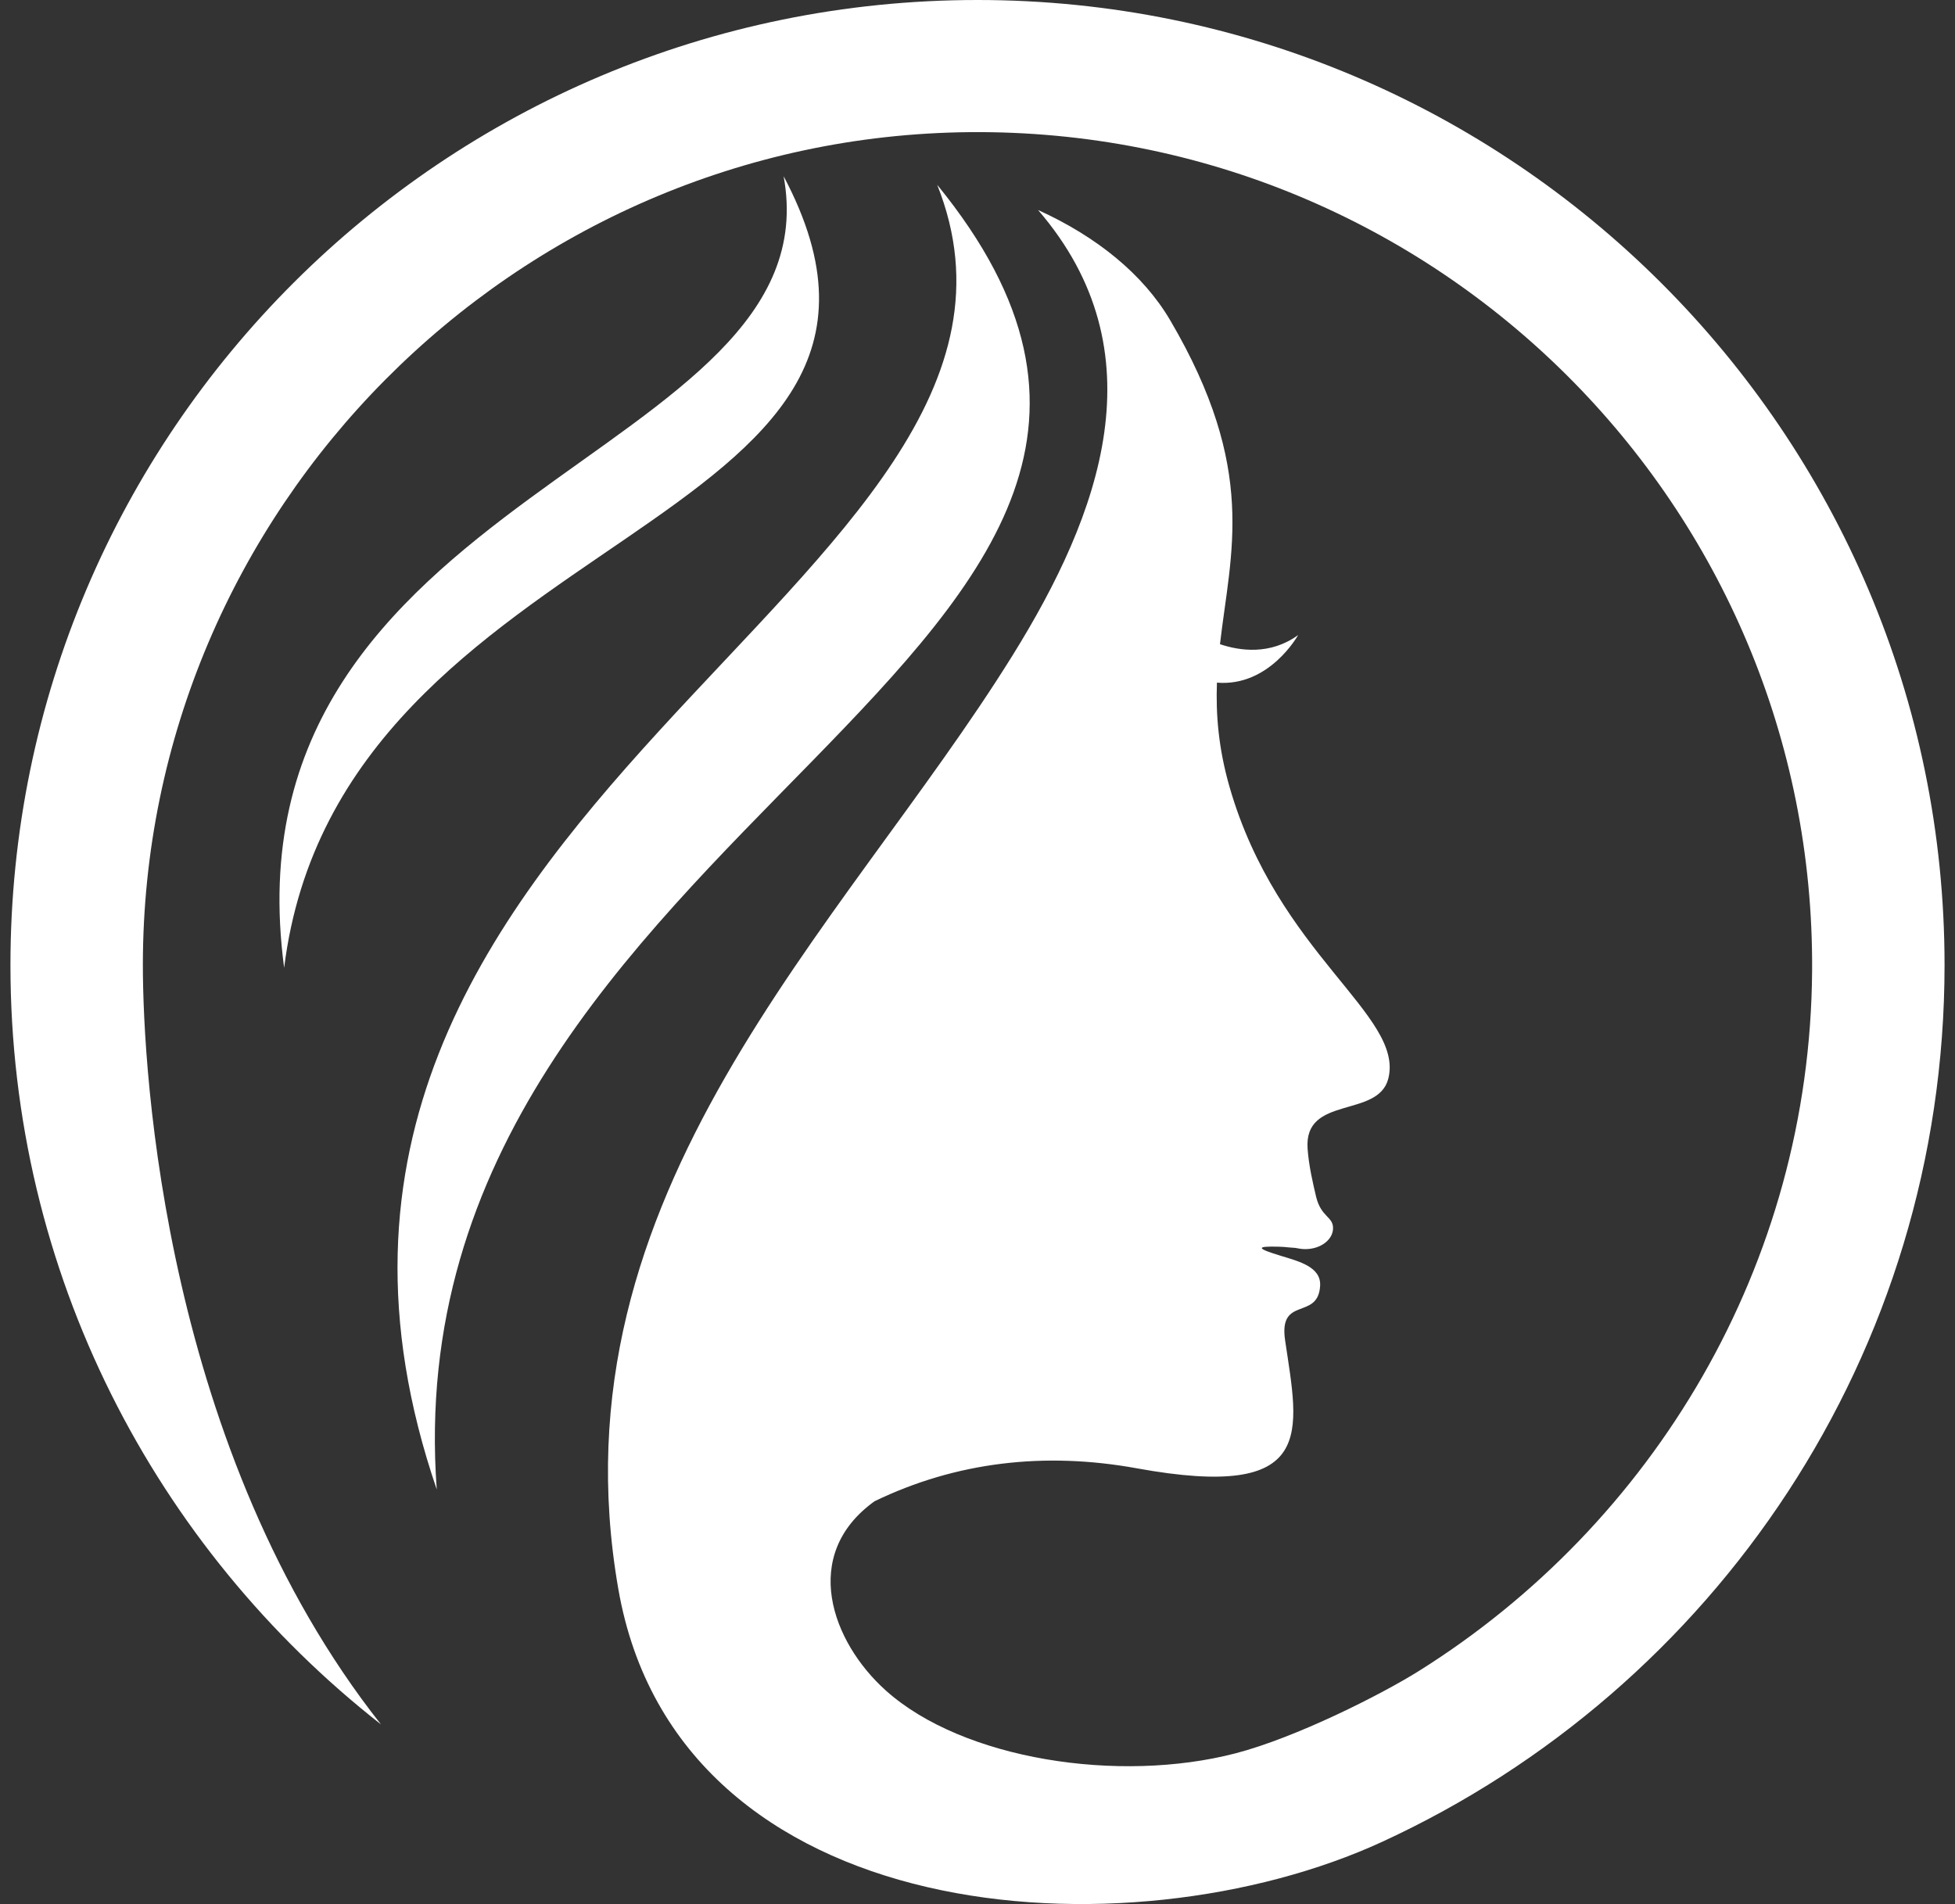 <?xml version="1.0" encoding="UTF-8"?>
<svg xmlns="http://www.w3.org/2000/svg" width="154" height="150" viewBox="0 0 154 150" fill="none">
  <rect x="0" y="0" width="154" height="150" fill="#333333" stroke="none"/>
  <path d="M76.997 1.09865e-07C119.031 -0.002 153.177 34.08 153.177 76.031C153.174 106.651 135.037 133.042 108.899 145.087C88.826 154.339 53.382 152.006 48.708 125.188C43.265 93.966 66.313 73.267 79.753 51.646C86.701 40.474 91.412 27.709 81.769 16.543C86.388 18.64 90.05 21.605 92.18 25.232C99.088 36.996 96.932 43.496 96.101 50.749C97.642 51.269 100.055 51.629 102.257 50.029C102.257 50.029 99.996 54.125 95.861 53.778C95.769 56.277 95.977 58.948 96.858 62.009C100.649 75.174 110.616 79.966 109.362 84.967C108.567 88.123 102.691 86.253 103.003 90.501C103.101 91.863 103.411 93.155 103.673 94.281C104.066 95.891 105.008 95.832 105.008 96.749C105.008 97.663 104.029 98.405 102.822 98.405C102.578 98.405 102.305 98.368 102.028 98.309C101.875 98.302 101.716 98.291 101.543 98.272C101.275 98.241 101.013 98.222 100.76 98.215C98.813 98.158 99.034 98.365 100.895 98.933C102.34 99.374 104.079 99.81 103.989 101.298C103.828 104.048 100.707 102.047 101.231 105.59C102.303 112.857 103.802 118.264 89.546 115.672C82.293 114.354 75.308 115.163 68.888 118.269C63.018 122.487 65.503 129.352 69.785 133.183C75.862 138.626 88.145 140.513 97.334 138.124C102.089 136.886 108.786 133.506 111.762 131.643C130.199 120.093 142.582 99.677 142.744 76.49C142.997 39.837 113.137 10.084 76.397 10.411C40.514 10.734 11.284 40.157 11.254 75.973C11.247 84.721 13.065 114.395 30.013 135.85C12.247 121.932 0.823 100.316 0.823 76.027C0.823 34.039 34.928 0.002 76.997 1.09865e-07Z" fill="white"></path>
  <path d="M73.826 14.559C103.983 51.524 30.528 64.429 34.404 117.339C15.991 63.493 86.38 46.097 73.826 14.559Z" fill="white"></path>
  <path d="M61.728 13.883C76.693 42.093 26.764 40.989 22.383 76.243C17.34 38.477 65.844 36.232 61.728 13.883Z" fill="white"></path>
</svg>
